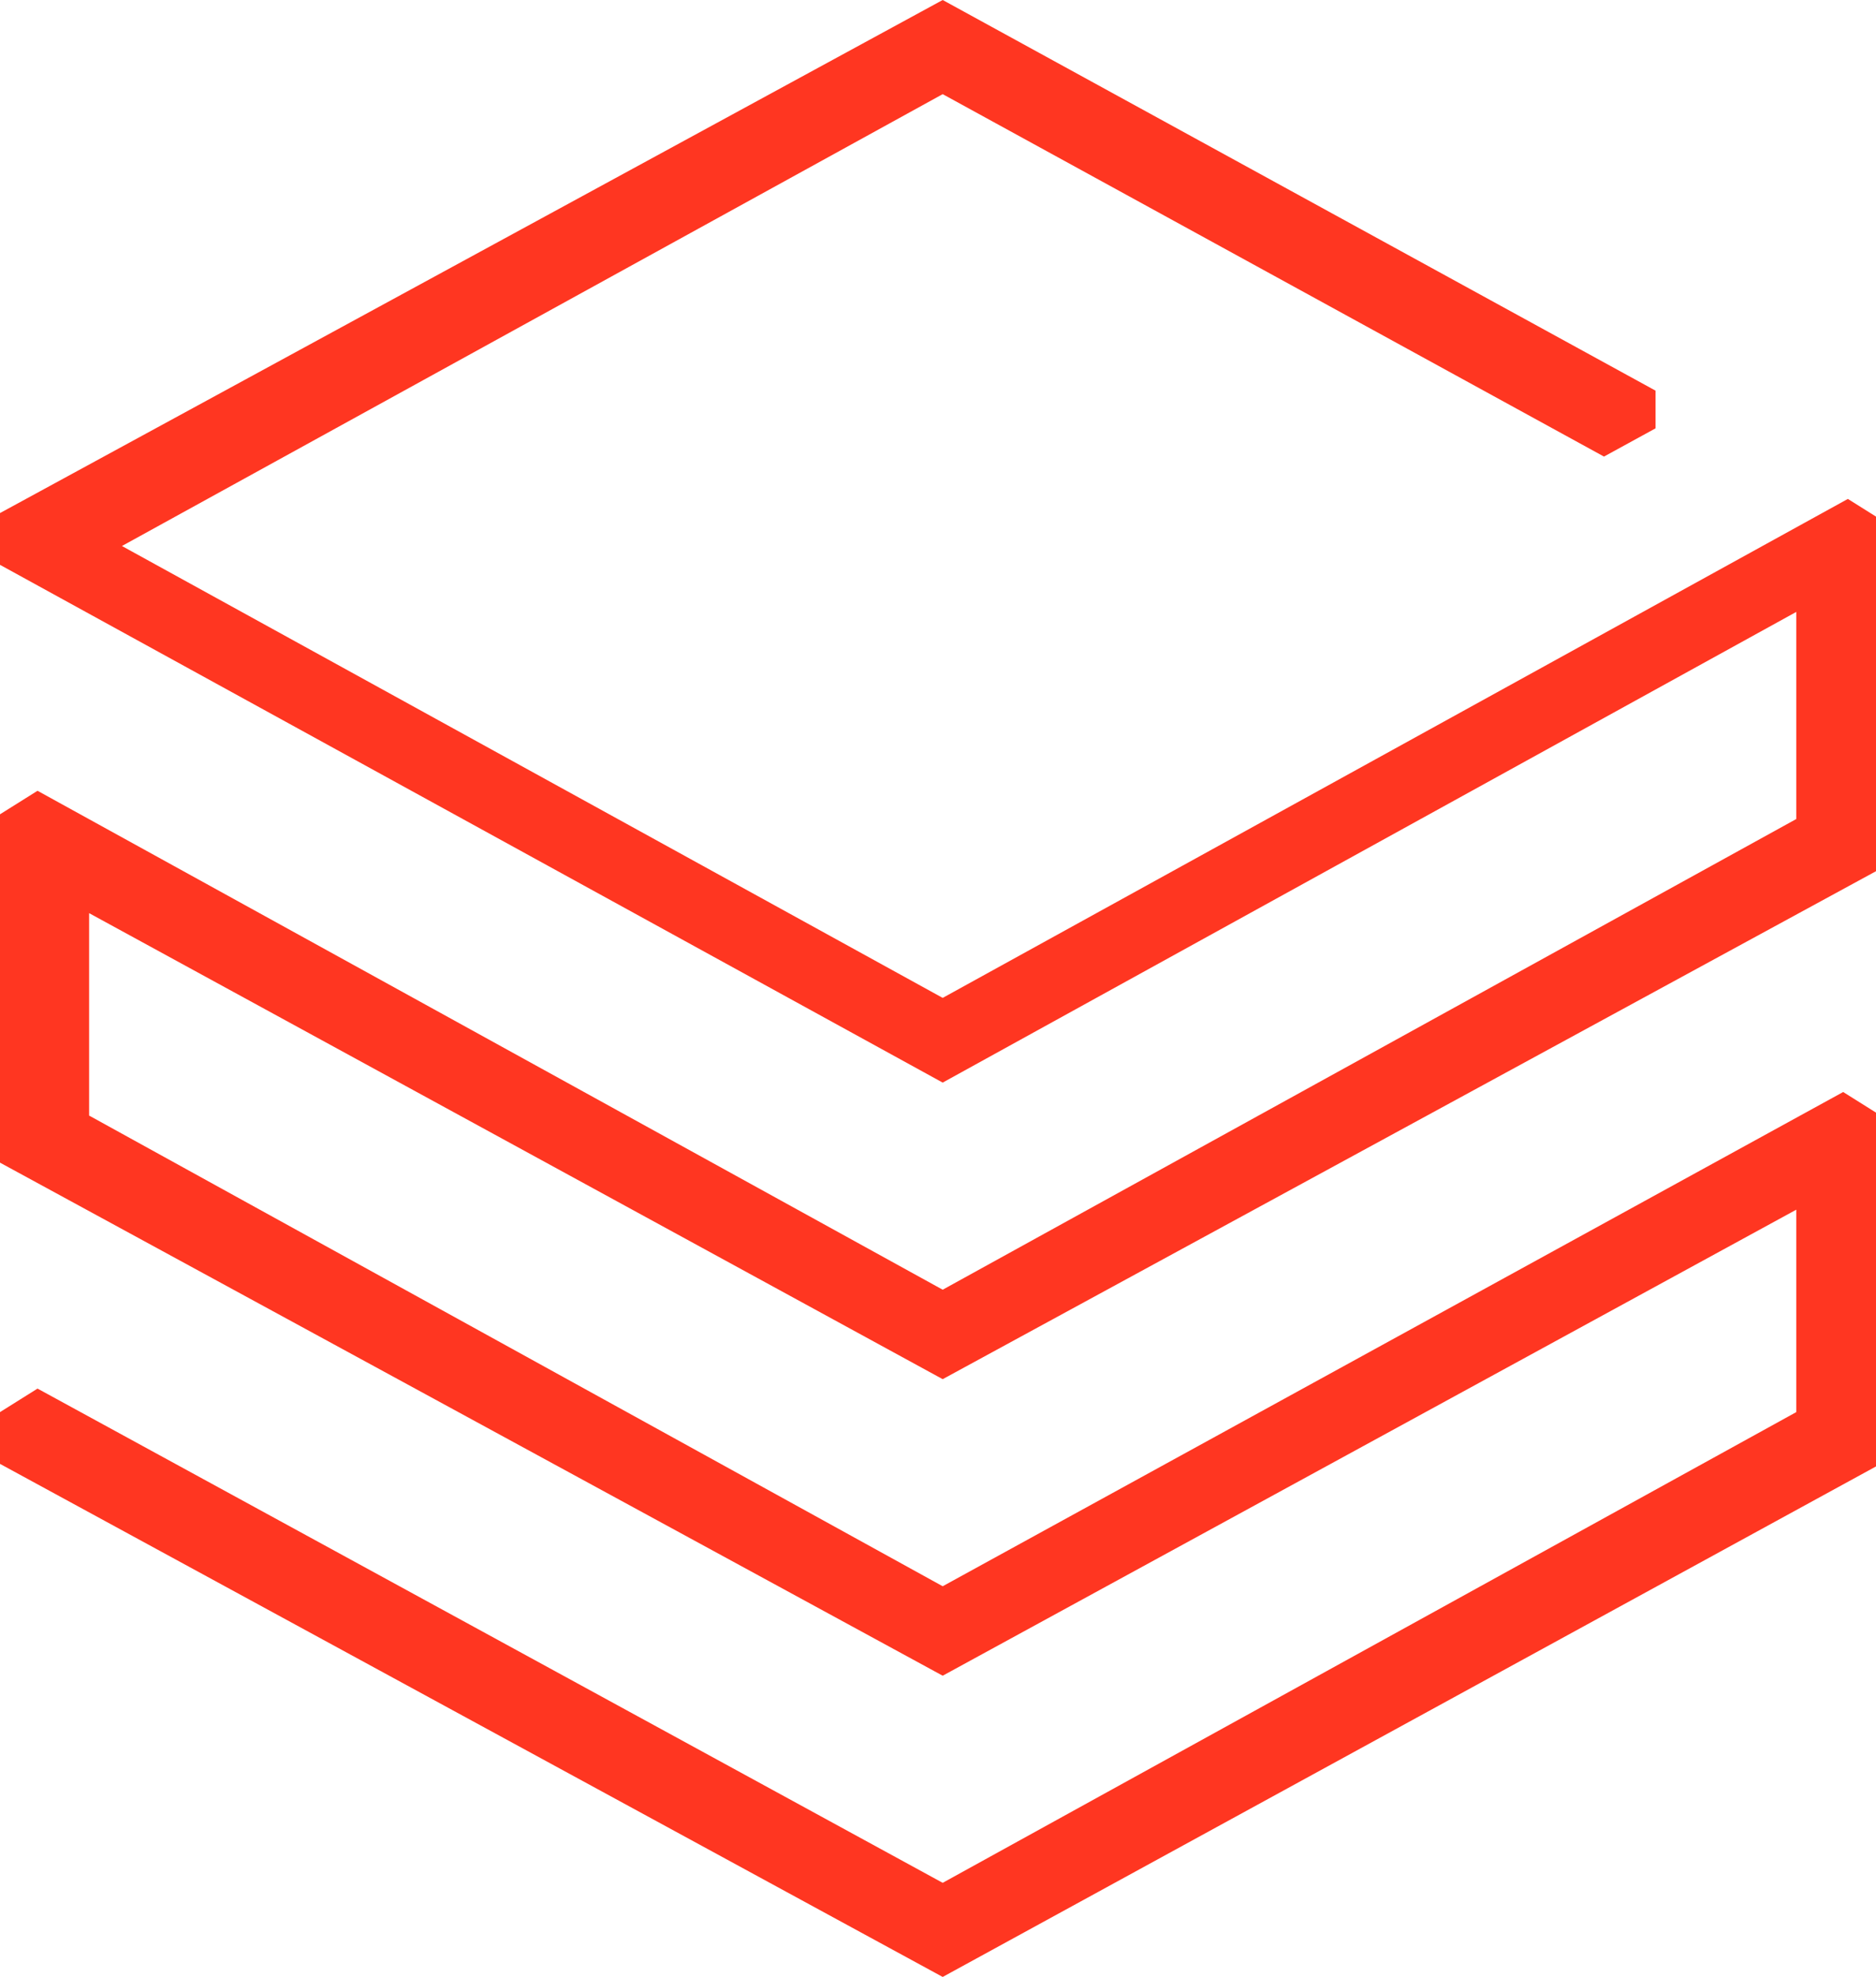 <svg width="56" height="59" viewBox="0 0 56 59" fill="none" xmlns="http://www.w3.org/2000/svg">
<path d="M56.14 43.688V33.293L55.02 32.59L28.14 47.34L2.66 33.293V27.252L28.14 41.16L56.28 25.848V15.593L55.16 14.89L28.14 29.781L3.64 16.295L28.14 2.81L47.88 13.626L49.42 12.783V11.659L28.14 0L0 15.312V16.857L28.14 32.309L53.62 18.262V24.443L28.14 38.49L1.12 23.6L0 24.302V34.698L28.14 50.01L53.62 36.102V42.143L28.14 56.191L1.12 41.441L0 42.143V43.688L28.14 59L56.14 43.688Z" fill="#FF3621"/>
</svg>
